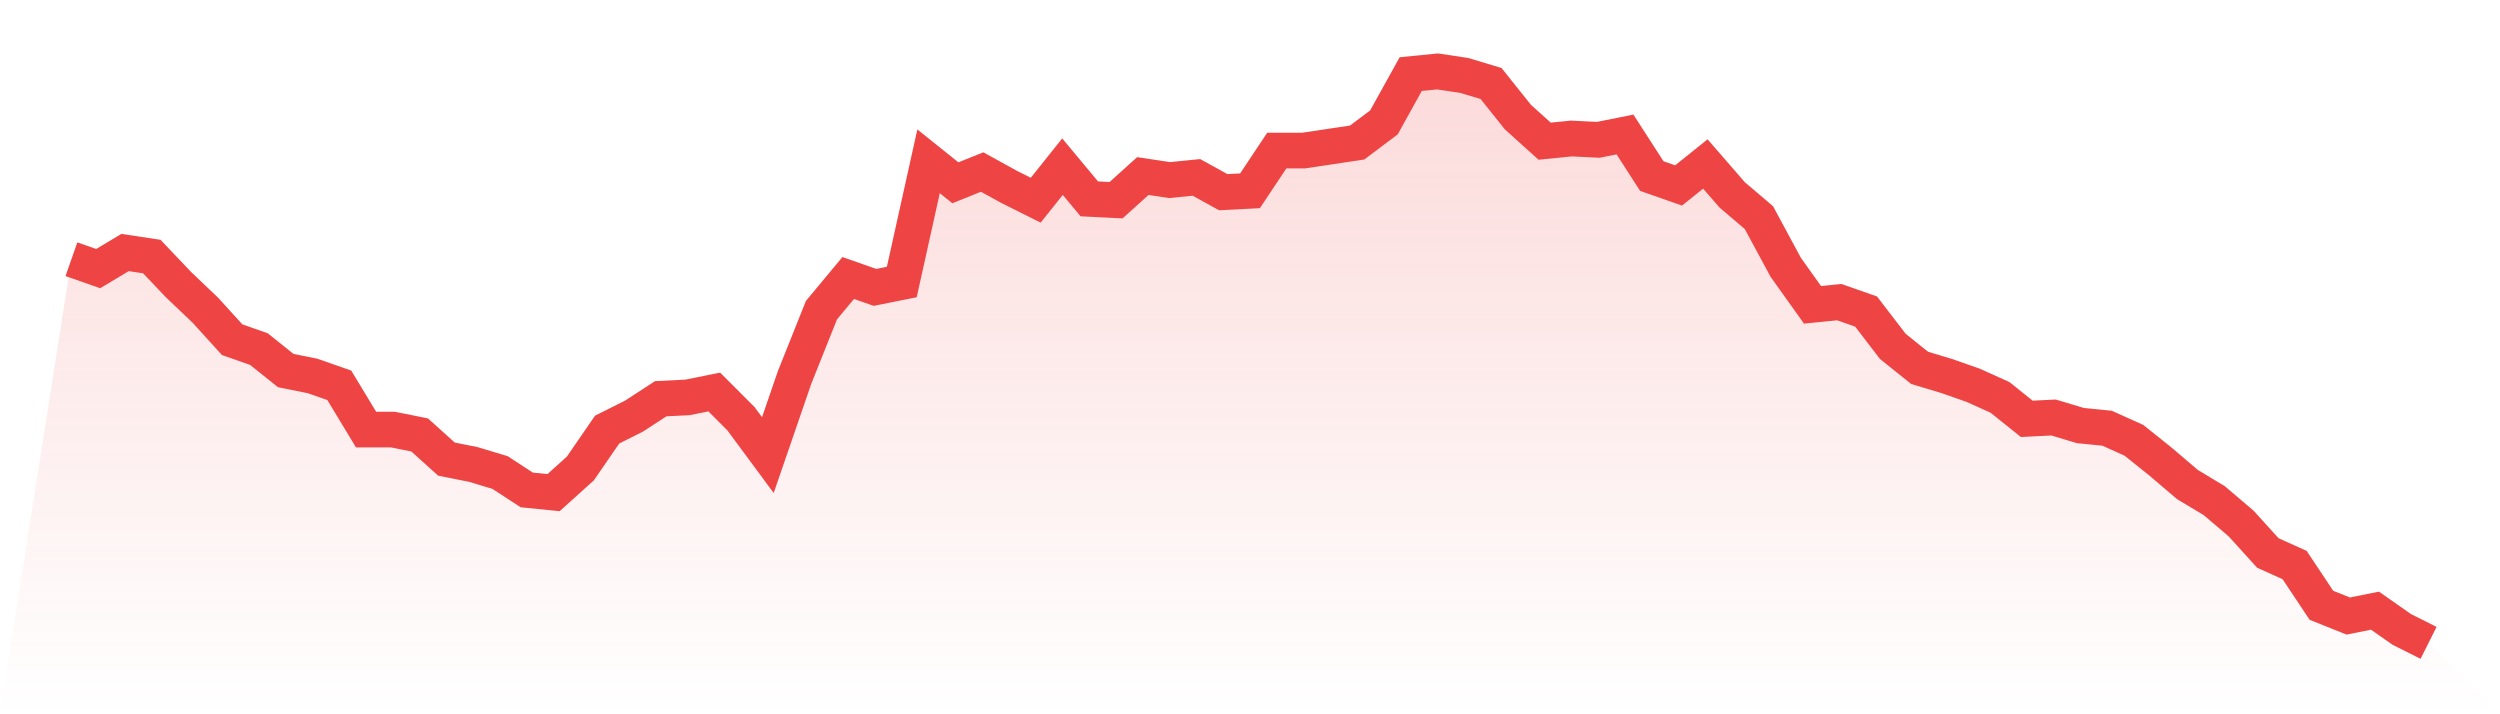 <svg viewBox="0 0 140 40" xmlns="http://www.w3.org/2000/svg">
<defs>
<linearGradient id="gradient" x1="0" x2="0" y1="0" y2="1">
<stop offset="0%" stop-color="#ef4444" stop-opacity="0.2"/>
<stop offset="100%" stop-color="#ef4444" stop-opacity="0"/>
</linearGradient>
</defs>
<path d="M4,14.516 L4,14.516 L5.5,15.042 L7,14.141 L8.5,14.366 L10,15.944 L11.5,17.371 L13,19.023 L14.5,19.549 L16,20.751 L17.5,21.052 L19,21.577 L20.5,24.056 L22,24.056 L23.5,24.357 L25,25.709 L26.5,26.009 L28,26.46 L29.5,27.437 L31,27.587 L32.5,26.235 L34,24.056 L35.5,23.305 L37,22.329 L38.5,22.254 L40,21.953 L41.5,23.455 L43,25.484 L44.5,21.127 L46,17.371 L47.5,15.568 L49,16.094 L50.5,15.793 L52,9.033 L53.5,10.235 L55,9.634 L56.5,10.46 L58,11.211 L59.5,9.333 L61,11.136 L62.5,11.211 L64,9.859 L65.5,10.085 L67,9.934 L68.5,10.761 L70,10.685 L71.5,8.432 L73,8.432 L74.5,8.207 L76,7.981 L77.5,6.854 L79,4.15 L80.5,4 L82,4.225 L83.5,4.676 L85,6.554 L86.5,7.906 L88,7.756 L89.5,7.831 L91,7.531 L92.5,9.859 L94,10.385 L95.5,9.183 L97,10.911 L98.5,12.188 L100,14.967 L101.5,17.07 L103,16.92 L104.5,17.446 L106,19.399 L107.5,20.601 L109,21.052 L110.5,21.577 L112,22.254 L113.5,23.455 L115,23.38 L116.5,23.831 L118,23.981 L119.5,24.657 L121,25.859 L122.5,27.136 L124,28.038 L125.5,29.315 L127,30.967 L128.5,31.643 L130,33.897 L131.5,34.498 L133,34.197 L134.5,35.249 L136,36 L140,40 L0,40 z" fill="url(#gradient)"/>
<path d="M4,14.516 L4,14.516 L5.5,15.042 L7,14.141 L8.5,14.366 L10,15.944 L11.5,17.371 L13,19.023 L14.5,19.549 L16,20.751 L17.5,21.052 L19,21.577 L20.5,24.056 L22,24.056 L23.5,24.357 L25,25.709 L26.5,26.009 L28,26.46 L29.5,27.437 L31,27.587 L32.5,26.235 L34,24.056 L35.5,23.305 L37,22.329 L38.5,22.254 L40,21.953 L41.5,23.455 L43,25.484 L44.5,21.127 L46,17.371 L47.5,15.568 L49,16.094 L50.5,15.793 L52,9.033 L53.5,10.235 L55,9.634 L56.5,10.46 L58,11.211 L59.5,9.333 L61,11.136 L62.5,11.211 L64,9.859 L65.5,10.085 L67,9.934 L68.5,10.761 L70,10.685 L71.5,8.432 L73,8.432 L74.5,8.207 L76,7.981 L77.5,6.854 L79,4.15 L80.5,4 L82,4.225 L83.5,4.676 L85,6.554 L86.5,7.906 L88,7.756 L89.5,7.831 L91,7.531 L92.5,9.859 L94,10.385 L95.5,9.183 L97,10.911 L98.5,12.188 L100,14.967 L101.5,17.07 L103,16.92 L104.5,17.446 L106,19.399 L107.5,20.601 L109,21.052 L110.5,21.577 L112,22.254 L113.5,23.455 L115,23.38 L116.5,23.831 L118,23.981 L119.5,24.657 L121,25.859 L122.5,27.136 L124,28.038 L125.5,29.315 L127,30.967 L128.5,31.643 L130,33.897 L131.5,34.498 L133,34.197 L134.5,35.249 L136,36" fill="none" stroke="#ef4444" stroke-width="2"/>
</svg>
